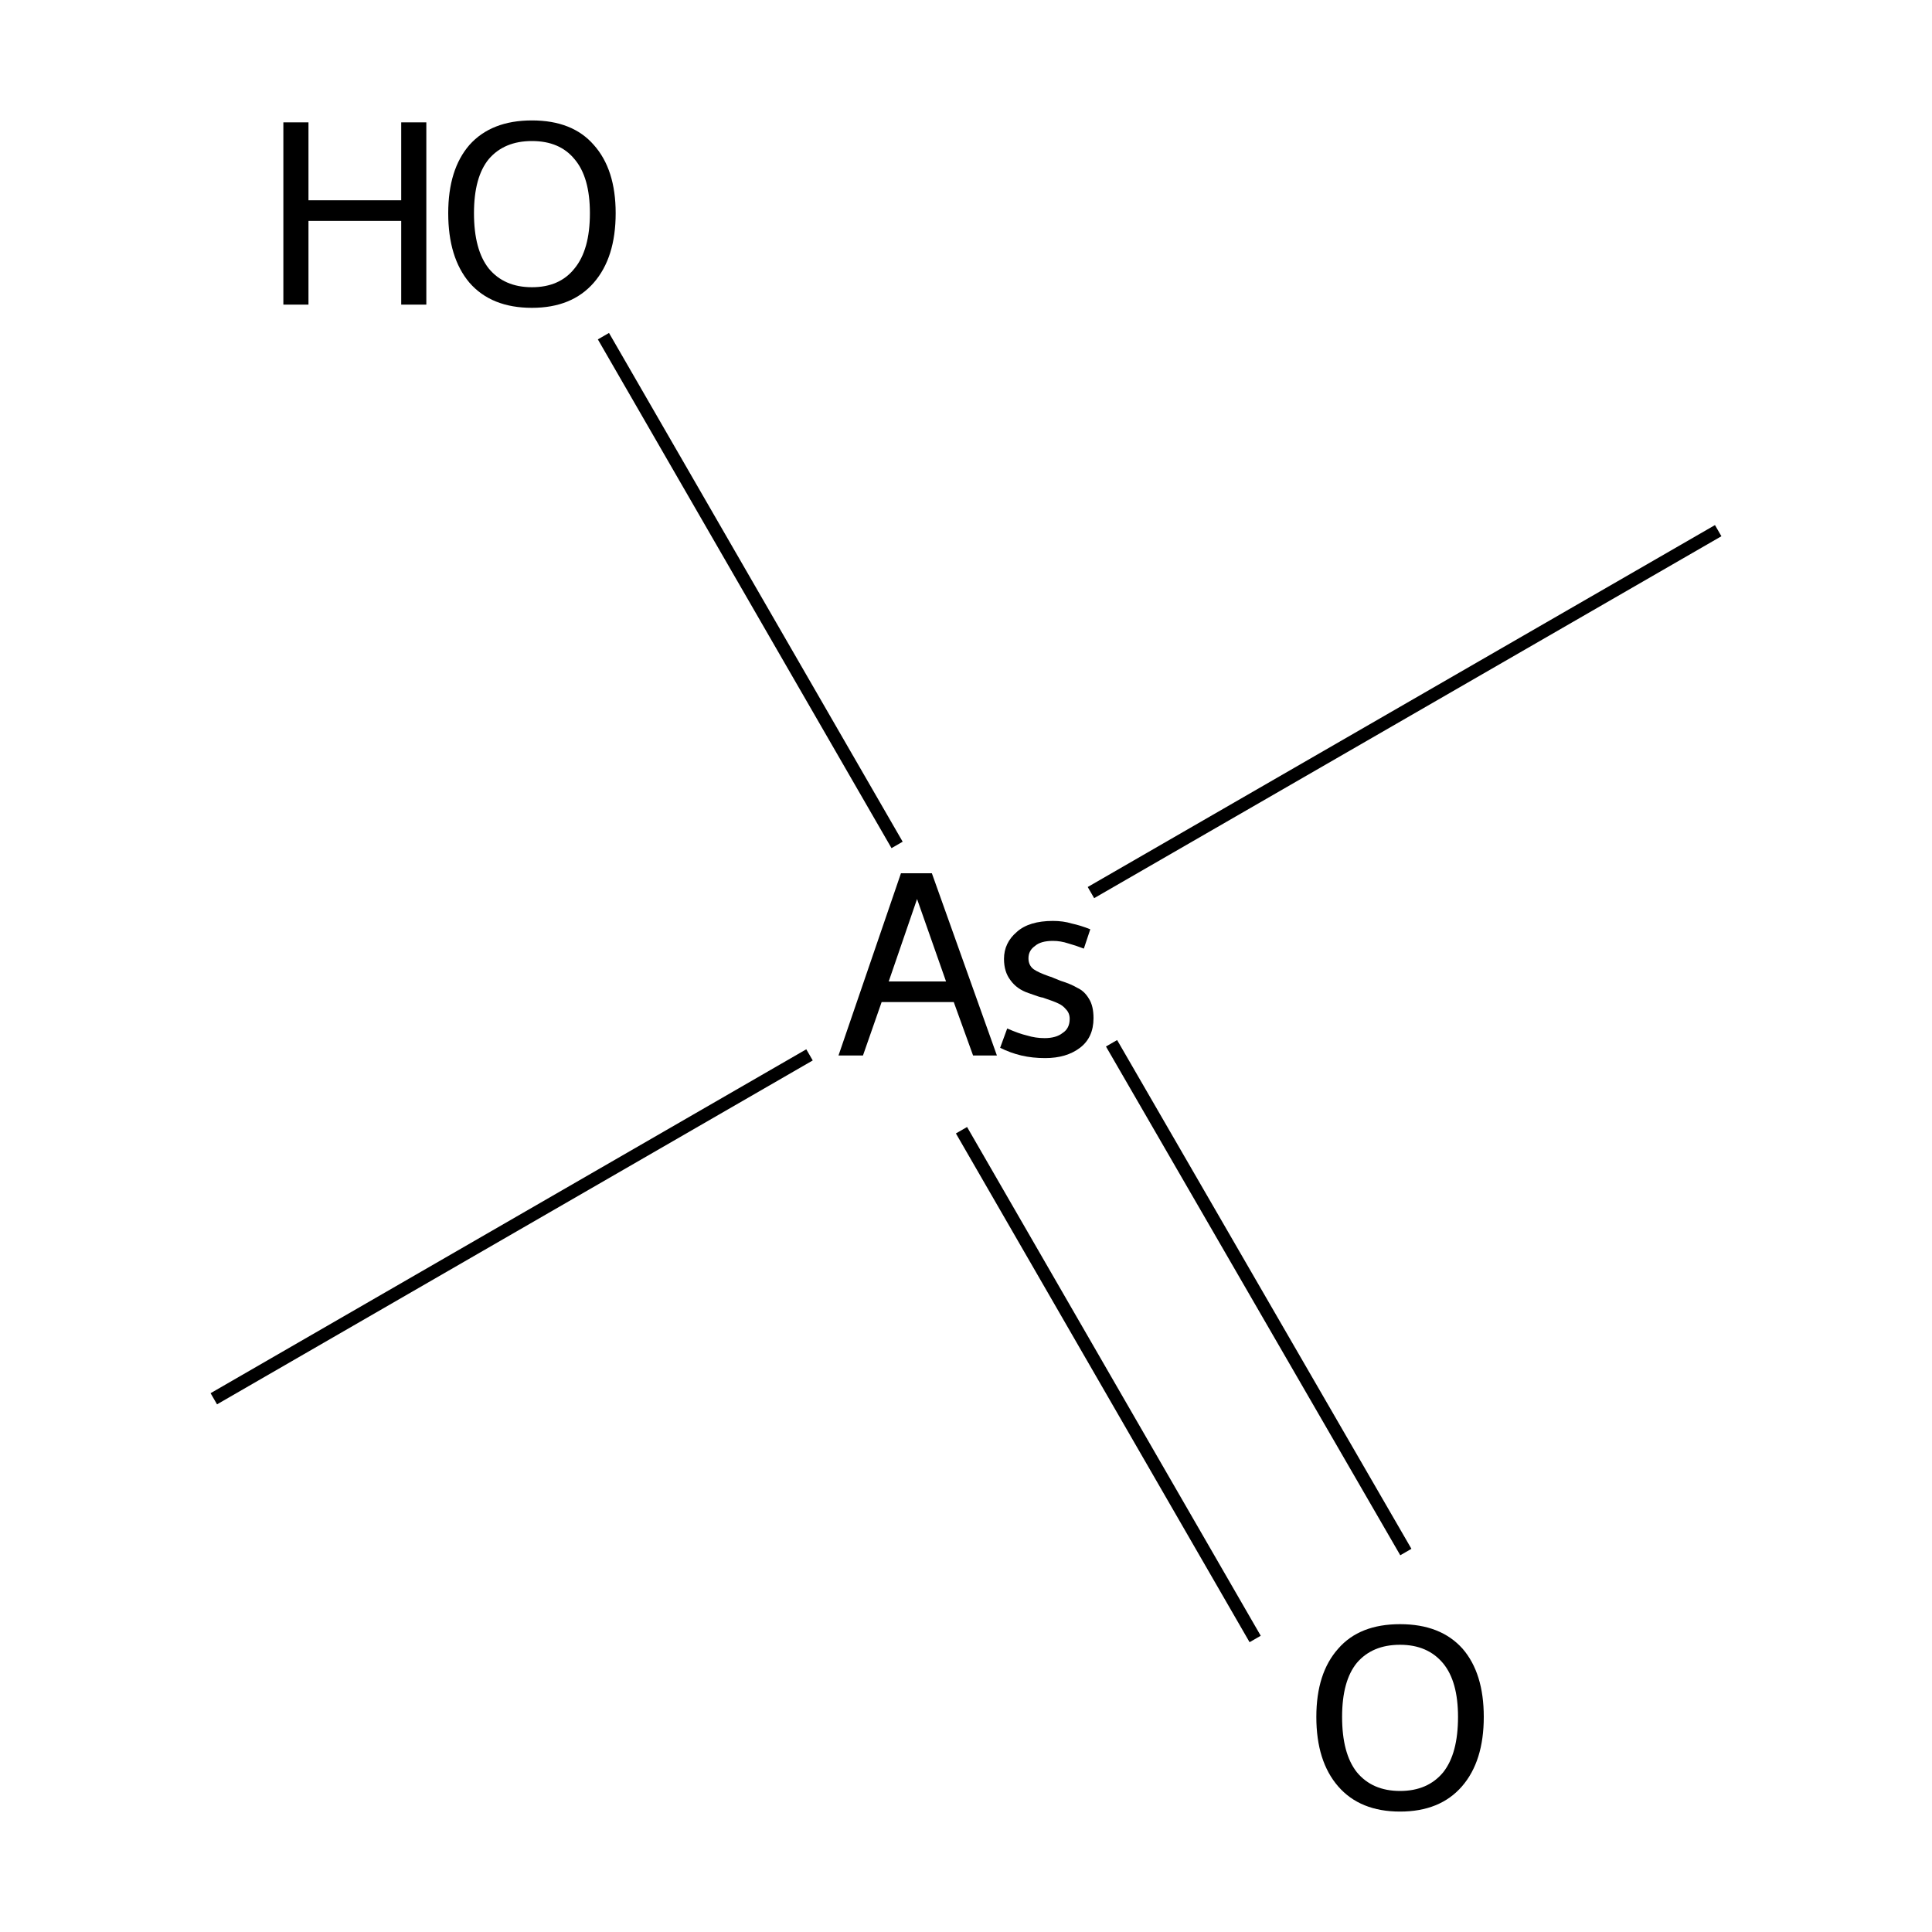 <?xml version='1.0' encoding='iso-8859-1'?>
<svg version='1.1' baseProfile='full'
              xmlns='http://www.w3.org/2000/svg'
                      xmlns:rdkit='http://www.rdkit.org/xml'
                      xmlns:xlink='http://www.w3.org/1999/xlink'
                  xml:space='preserve'
width='300px' height='300px' viewBox='0 0 300 300'>
<!-- END OF HEADER -->
<path class='bond-0 atom-0 atom-1' d='M 33.2,217.2 L 125.7,163.8' style='fill:none;fill-rule:evenodd;stroke:#000000;stroke-width:2.0px;stroke-linecap:butt;stroke-linejoin:miter;stroke-opacity:1' />
<path class='bond-1 atom-1 atom-2' d='M 169.4,138.6 L 266.8,82.4' style='fill:none;fill-rule:evenodd;stroke:#000000;stroke-width:2.0px;stroke-linecap:butt;stroke-linejoin:miter;stroke-opacity:1' />
<path class='bond-2 atom-1 atom-3' d='M 172.6,162.0 L 218.3,241.0' style='fill:none;fill-rule:evenodd;stroke:#000000;stroke-width:2.0px;stroke-linecap:butt;stroke-linejoin:miter;stroke-opacity:1' />
<path class='bond-2 atom-1 atom-3' d='M 149.3,175.5 L 194.9,254.5' style='fill:none;fill-rule:evenodd;stroke:#000000;stroke-width:2.0px;stroke-linecap:butt;stroke-linejoin:miter;stroke-opacity:1' />
<path class='bond-3 atom-1 atom-4' d='M 139.3,131.2 L 93.7,52.2' style='fill:none;fill-rule:evenodd;stroke:#000000;stroke-width:2.0px;stroke-linecap:butt;stroke-linejoin:miter;stroke-opacity:1' />
<path class='atom-1' d='M 151.1 163.9
L 148.1 155.6
L 136.9 155.6
L 134.0 163.9
L 130.2 163.9
L 139.9 135.6
L 144.7 135.6
L 154.8 163.9
L 151.1 163.9
M 138.0 152.4
L 146.9 152.4
L 142.4 139.6
L 138.0 152.4
' fill='#000000'/>
<path class='atom-1' d='M 156.4 159.7
Q 158.2 160.5, 159.5 160.8
Q 160.8 161.2, 162.2 161.2
Q 164.0 161.2, 165.0 160.4
Q 166.1 159.7, 166.1 158.2
Q 166.1 157.3, 165.5 156.7
Q 165.0 156.1, 164.3 155.8
Q 163.7 155.5, 161.9 154.9
Q 161.6 154.9, 159.7 154.2
Q 157.9 153.6, 156.9 152.2
Q 155.9 150.9, 155.9 148.9
Q 155.9 146.4, 157.9 144.7
Q 159.8 143.0, 163.5 143.0
Q 165.1 143.0, 166.4 143.4
Q 167.8 143.7, 169.3 144.3
L 168.3 147.3
Q 167.0 146.8, 165.9 146.5
Q 164.7 146.1, 163.5 146.1
Q 161.6 146.1, 160.7 146.9
Q 159.7 147.6, 159.7 148.8
Q 159.7 149.9, 160.5 150.5
Q 161.2 151.0, 162.9 151.6
Q 163.3 151.7, 163.7 151.9
L 164.7 152.3
Q 166.3 152.8, 167.3 153.4
Q 168.4 153.9, 169.1 155.1
Q 169.8 156.2, 169.8 158.1
Q 169.8 161.1, 167.7 162.7
Q 165.6 164.3, 162.3 164.3
Q 160.3 164.3, 158.6 163.9
Q 156.9 163.5, 155.3 162.7
L 156.4 159.7
' fill='#000000'/>
<path class='atom-3' d='M 204.4 266.6
Q 204.4 259.8, 207.8 256.0
Q 211.1 252.2, 217.4 252.2
Q 223.7 252.2, 227.1 256.0
Q 230.4 259.8, 230.4 266.6
Q 230.4 273.5, 227.0 277.4
Q 223.6 281.3, 217.4 281.3
Q 211.2 281.3, 207.8 277.4
Q 204.4 273.5, 204.4 266.6
M 217.4 278.1
Q 221.7 278.1, 224.1 275.2
Q 226.4 272.3, 226.4 266.6
Q 226.4 261.1, 224.1 258.3
Q 221.7 255.4, 217.4 255.4
Q 213.1 255.4, 210.7 258.2
Q 208.4 261.0, 208.4 266.6
Q 208.4 272.3, 210.7 275.2
Q 213.1 278.1, 217.4 278.1
' fill='#000000'/>
<path class='atom-4' d='M 44.0 19.0
L 47.9 19.0
L 47.9 31.1
L 62.3 31.1
L 62.3 19.0
L 66.2 19.0
L 66.2 47.3
L 62.3 47.3
L 62.3 34.3
L 47.9 34.3
L 47.9 47.3
L 44.0 47.3
L 44.0 19.0
' fill='#000000'/>
<path class='atom-4' d='M 69.6 33.1
Q 69.6 26.3, 72.9 22.5
Q 76.3 18.7, 82.6 18.7
Q 88.9 18.7, 92.2 22.5
Q 95.6 26.3, 95.6 33.1
Q 95.6 40.0, 92.2 43.9
Q 88.8 47.8, 82.6 47.8
Q 76.3 47.8, 72.9 43.9
Q 69.6 40.0, 69.6 33.1
M 82.6 44.6
Q 86.9 44.6, 89.2 41.7
Q 91.6 38.8, 91.6 33.1
Q 91.6 27.5, 89.2 24.7
Q 86.9 21.9, 82.6 21.9
Q 78.3 21.9, 75.9 24.7
Q 73.6 27.5, 73.6 33.1
Q 73.6 38.8, 75.9 41.7
Q 78.3 44.6, 82.6 44.6
' fill='#000000'/>
</svg>
